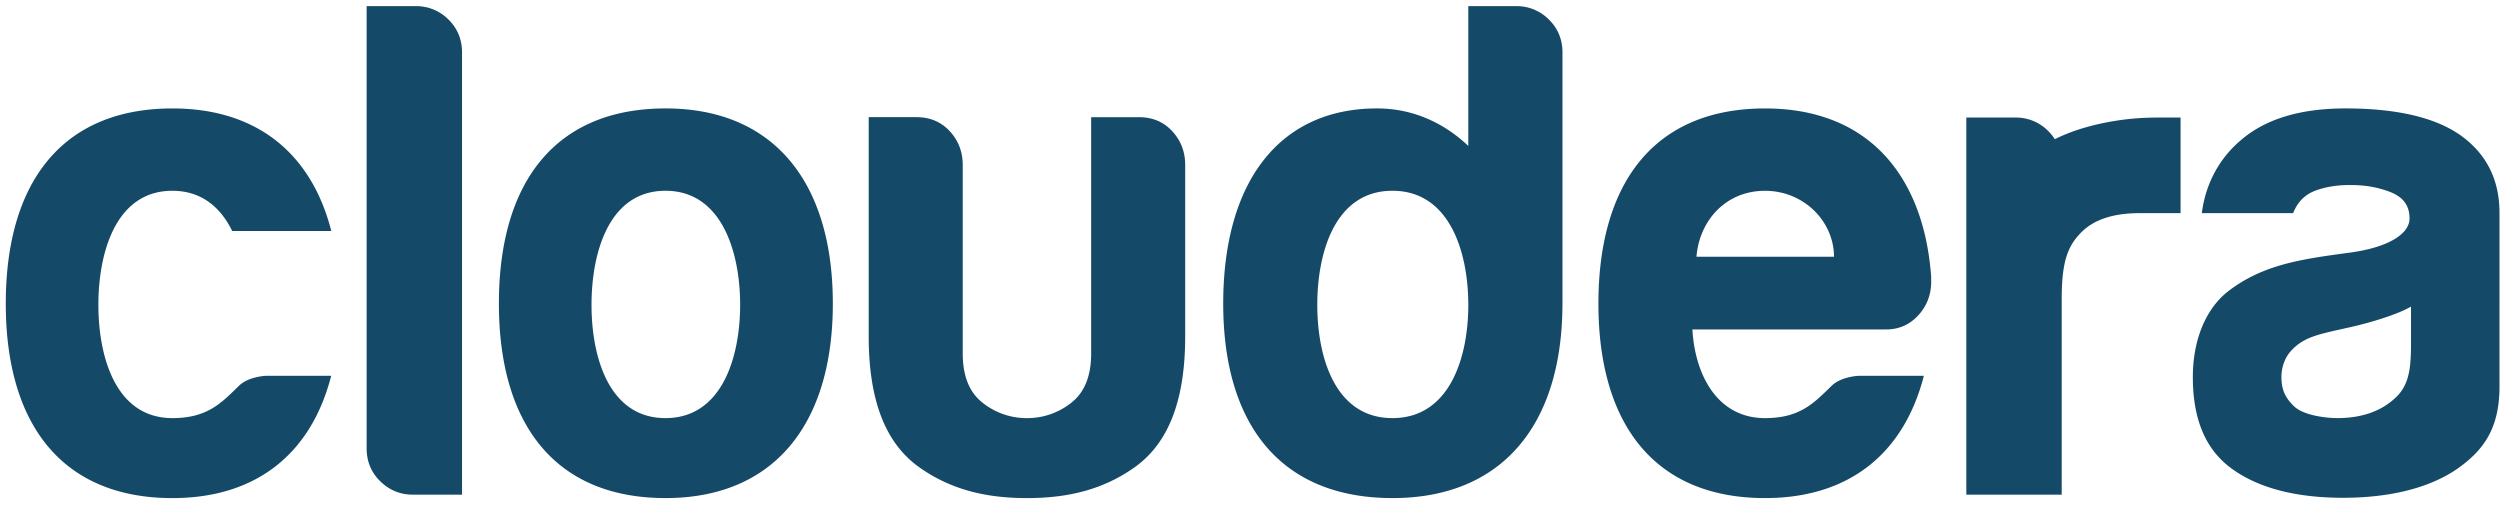 <svg width="173" height="35" viewBox="0 0 173 35" fill="none" xmlns="http://www.w3.org/2000/svg"><path d="M149.274 8.135c-1.698 0-3.348.228-4.951.68-.757.215-1.465.489-2.132.818a3.198 3.198 0 00-.463-.575 3.123 3.123 0 00-2.263-.923h-3.396V34.23h6.601V20.683c0-2.635.44-3.662 1.322-4.573.879-.907 2.231-1.36 4.056-1.36h2.847V8.134h-1.621zM28.766.425h-3.395V31.02c0 .909.315 1.669.943 2.286.63.616 1.384.925 2.264.925h3.395V3.635c0-.907-.315-1.668-.942-2.286a3.127 3.127 0 00-2.265-.924zM46.051 28.933c3.925 0 5.167-4.246 5.167-7.84 0-3.591-1.242-7.892-5.167-7.892-3.926 0-5.118 4.3-5.118 7.893s1.192 7.839 5.118 7.839zm.006-21.43c7.447 0 11.575 5.063 11.575 13.506 0 8.41-4.128 13.458-11.575 13.458-7.592 0-11.533-5.048-11.533-13.458 0-8.443 3.941-13.506 11.533-13.506zM11.925 28.933c-3.925 0-5.117-4.245-5.117-7.839 0-3.592 1.192-7.892 5.117-7.892 2.04 0 3.35 1.166 4.143 2.784h6.858c-1.377-5.387-5.171-8.482-10.994-8.482C4.339 7.504.4 12.567.4 21.01c0 8.41 3.94 13.458 11.532 13.458 5.824 0 9.609-3.094 10.986-8.462H18.42s-1.21.035-1.892.698c-1.187 1.155-2.152 2.23-4.603 2.23zM81.12 9.08c-.597-.648-1.367-.972-2.312-.972h-3.3V24.46c0 1.557-.457 2.691-1.367 3.404a4.876 4.876 0 01-3.077 1.07 4.874 4.874 0 01-3.075-1.07c-.911-.713-1.368-1.847-1.368-3.404V11.414c0-.907-.298-1.684-.896-2.333-.597-.649-1.367-.973-2.31-.973h-3.3v15.174c0 4.605 1.255 7.455 3.488 9.046 2.227 1.587 4.696 2.14 7.462 2.14s5.235-.553 7.462-2.14c2.233-1.59 3.488-4.441 3.488-9.046V11.414c0-.907-.296-1.684-.895-2.333zM107.18 1.349a3.124 3.124 0 00-2.263-.924h-3.311V10.1c-1.003-.955-3.118-2.597-6.322-2.597-6.74 0-10.637 5.062-10.637 13.506 0 8.41 4.003 13.458 11.717 13.458 7.533 0 11.723-5.008 11.757-13.353h.002V3.634c0-.906-.315-1.667-.943-2.285zM96.356 28.933c-3.987 0-5.2-4.247-5.2-7.84 0-3.591 1.213-7.892 5.2-7.892 3.965 0 5.235 4.249 5.25 7.828v.085h.001c-.005 3.59-1.269 7.819-5.25 7.819zM133.638 19.49c0 .557-.114 1.066-.34 1.526a3.41 3.41 0 01-.557.808c-.598.648-1.336.973-2.216.973h-13.41c.17 3.106 1.705 6.137 5.023 6.137 2.45 0 3.415-1.075 4.603-2.23.682-.662 1.89-.698 1.89-.698h4.5c-1.378 5.368-5.164 8.461-10.988 8.461-7.592 0-11.532-5.047-11.532-13.457 0-8.444 3.94-13.506 11.532-13.506 5.824 0 9.618 3.096 10.995 8.483.248.964.408 2.003.496 3.106l.004.398zm-11.5-6.287c-2.734 0-4.546 2.085-4.743 4.564h9.52c-.015-2.479-2.111-4.564-4.777-4.564zM172.965 14.731c0-2.312-.912-4.11-2.735-5.396-1.761-1.22-4.403-1.832-7.923-1.832-3.145 0-5.566.74-7.262 2.217-1.51 1.285-2.427 3.038-2.679 5.03h6.32c.314-.809.854-1.304 1.547-1.56.69-.256 1.476-.386 2.358-.386 1.098 0 1.875.145 2.687.434.958.342 1.462.915 1.462 1.879 0 1.032-1.381 1.996-4.149 2.367-3.325.445-5.952.815-8.344 2.627-1.536 1.162-2.502 3.294-2.502 5.992 0 2.892.871 4.931 2.545 6.216 1.493 1.147 3.918 2.127 7.845 2.127 3.52 0 6.161-.793 7.921-2.014 1.824-1.284 2.849-2.764 2.909-5.472V14.732zm-7.09 12.688c-1.007 1.01-2.39 1.514-4.15 1.514-.548 0-2.282-.127-3.001-.84-.525-.52-.849-1.051-.849-1.997 0-.694.241-1.352.659-1.81.929-1.014 1.95-1.157 4.148-1.655 1.456-.33 3.242-.882 4.16-1.413v1.964c0 1.767.039 3.23-.967 4.237z" fill="#154968"/></svg>